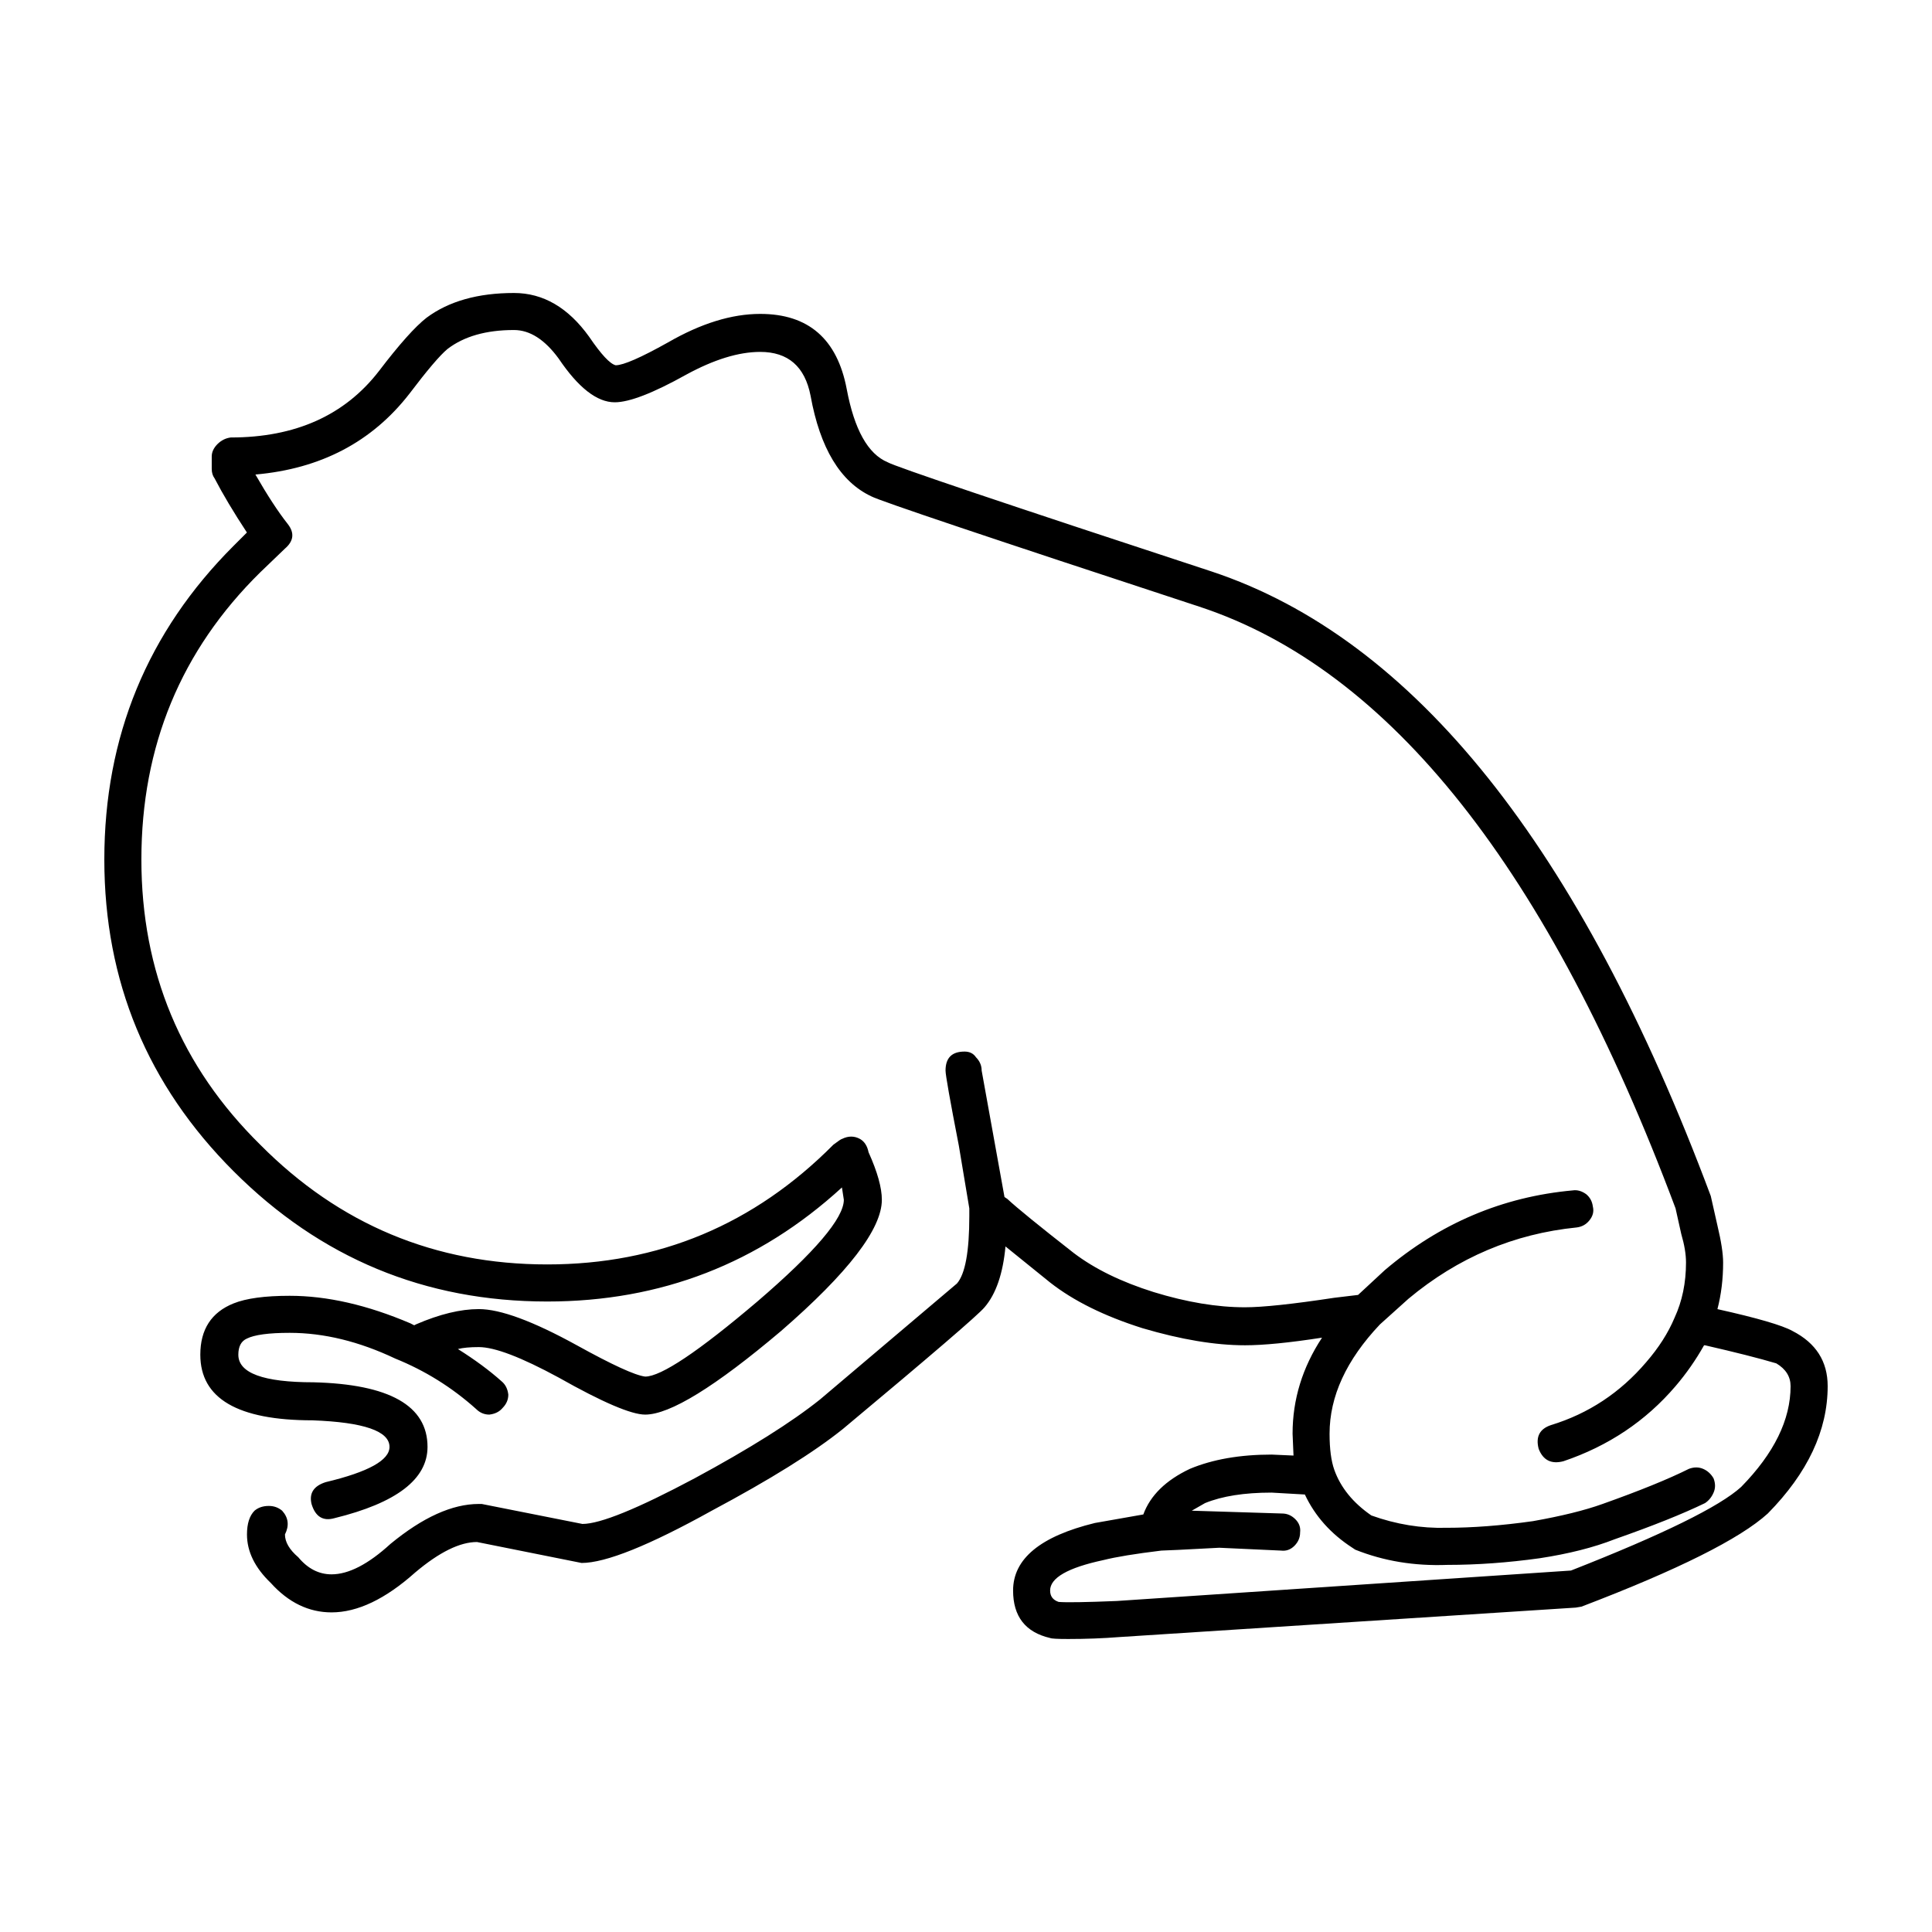<?xml version="1.0" encoding="UTF-8"?>
<!-- Uploaded to: ICON Repo, www.iconrepo.com, Generator: ICON Repo Mixer Tools -->
<svg fill="#000000" width="800px" height="800px" version="1.1" viewBox="144 144 512 512" xmlns="http://www.w3.org/2000/svg">
 <path d="m325.81 243.31c-8.734 4.871-15.035 7.301-18.895 7.301-4.707 0-9.664-3.871-14.867-11.594-3.688-5.039-7.637-7.559-11.84-7.559-7.391 0-13.266 1.684-17.633 5.039-2.016 1.684-5.371 5.629-10.078 11.848-9.91 12.762-23.508 19.895-40.809 21.41 3.188 5.543 6.039 9.91 8.559 13.098 1.848 2.352 1.602 4.535-0.746 6.543l-6.555 6.297c-20.98 20.672-31.477 46.031-31.477 76.09 0 29.715 10.5 54.906 31.488 75.57 20.988 21.156 46.344 31.734 76.074 31.734 29.559 0 54.828-10.578 75.828-31.734 1.34-1.012 2.098-1.516 2.262-1.516 1.684-0.836 3.273-0.836 4.793 0 1.168 0.672 1.93 1.848 2.262 3.523 2.352 5.203 3.523 9.406 3.523 12.594 0 7.723-8.898 19.316-26.695 34.762-17.469 14.781-29.473 22.168-36.023 22.168-3.688 0-11.336-3.273-22.93-9.82-9.91-5.379-16.953-8.07-21.156-8.07-2.352 0-4.203 0.168-5.543 0.516 4.535 2.852 8.395 5.707 11.582 8.559 1.012 0.836 1.602 2.016 1.773 3.523 0 1.352-0.516 2.519-1.516 3.531-0.836 1.004-2.016 1.594-3.523 1.762-1.352 0-2.519-0.504-3.531-1.516-6.379-5.707-13.523-10.156-21.41-13.34-9.574-4.535-18.895-6.812-27.957-6.812-5.551 0-9.332 0.516-11.336 1.516-1.516 0.672-2.273 2.098-2.273 4.281 0 4.871 6.629 7.309 19.906 7.309 20.152 0.504 30.23 6.207 30.23 17.121 0 8.57-8.238 14.867-24.688 18.895-3.023 0.848-5.039-0.414-6.051-3.777-0.672-2.852 0.59-4.781 3.777-5.785 11.254-2.684 16.887-5.793 16.887-9.332 0-4.191-6.812-6.543-20.41-7.043-19.82 0-29.727-5.793-29.727-17.387 0-6.711 2.941-11.246 8.816-13.598 3.367-1.352 8.312-2.016 14.867-2.016 9.91 0 20.566 2.43 31.992 7.301l1.004 0.516 0.504-0.258c6.219-2.684 11.758-4.035 16.629-4.035 5.707 0 14.359 3.199 25.945 9.574 9.406 5.203 15.445 7.981 18.137 8.312 4.203 0 14.113-6.629 29.727-19.895 15.281-13.109 22.918-22.094 22.918-26.965l-0.504-3.266c-22 20.152-48.027 30.23-78.09 30.23-32.414 0-60.125-11.504-83.129-34.52-22.836-22.836-34.254-50.383-34.254-82.613 0-32.582 11.418-60.289 34.254-83.129l3.531-3.531c-3.531-5.371-6.387-10.156-8.57-14.359-0.504-0.672-0.754-1.516-0.754-2.519v-3.273c0-1.168 0.516-2.262 1.516-3.273 1.004-1.004 2.188-1.594 3.523-1.762 17.129 0 30.23-5.875 39.301-17.633 5.371-7.055 9.574-11.75 12.594-14.102 5.875-4.367 13.598-6.555 23.176-6.555 7.723 0 14.359 3.871 19.906 11.594 3.188 4.695 5.543 7.215 7.043 7.559 2.016 0 6.641-2.016 13.855-6.051 8.734-5.039 16.887-7.559 24.445-7.559 12.762 0 20.398 6.629 22.918 19.906 2.016 10.746 5.629 17.211 10.832 19.398 2.016 1.168 30.652 10.832 85.906 28.969 53.57 17.801 97.652 72.961 132.25 165.5l1.762 7.812c1.004 4.191 1.508 7.465 1.508 9.82 0 4.367-0.504 8.484-1.508 12.34 10.578 2.352 17.211 4.293 19.895 5.793 6.219 3.188 9.32 8.062 9.32 14.609 0 11.758-5.285 23.004-15.859 33.75-7.391 6.723-23.852 14.949-49.379 24.688l-1.516 0.258-120.91 7.805c-4.359 0.344-8.898 0.516-13.598 0.516-2.852 0-4.449-0.09-4.781-0.258-6.555-1.516-9.828-5.707-9.828-12.594 0-8.395 7.227-14.359 21.668-17.891l12.844-2.262c1.848-5.039 5.965-9.074 12.348-12.09 6.039-2.519 13.266-3.777 21.66-3.777l5.793 0.258-0.246-5.793c0-9.074 2.602-17.543 7.805-25.449-8.727 1.352-15.527 2.016-20.398 2.016-7.898 0-16.965-1.508-27.207-4.535-10.078-3.188-18.223-7.215-24.434-12.082l-11.848-9.574c-0.672 7.227-2.519 12.594-5.543 16.117-1.672 2.016-14.188 12.762-37.527 32.242-7.723 6.207-19.316 13.43-34.762 21.668-16.629 9.23-28.133 13.855-34.512 13.855l-27.711-5.551c-4.535 0-9.996 2.684-16.375 8.07-7.891 7.043-15.281 10.578-22.168 10.578-6.039 0-11.426-2.609-16.117-7.812-4.203-4.027-6.297-8.312-6.297-12.844 0-2.863 0.672-4.957 2.004-6.297 1.012-0.848 2.273-1.258 3.777-1.258 1.352 0 2.519 0.414 3.531 1.258 1.672 1.84 1.93 3.945 0.754 6.297 0 2.004 1.168 4.027 3.523 6.039 2.519 3.023 5.461 4.535 8.816 4.535 4.535 0 9.742-2.684 15.617-8.062 8.57-7.055 16.375-10.59 23.426-10.59h0.754l26.695 5.297c4.707 0 14.609-4.035 29.727-12.09 14.609-7.891 25.695-14.855 33.25-20.906l36.281-30.73c2.188-2.519 3.273-8.484 3.273-17.879v-2.016l-2.777-16.629c-2.352-12.09-3.523-18.727-3.523-19.895 0-3.367 1.672-5.039 5.039-5.039 1.34 0 2.352 0.504 3.023 1.508 1.004 1.012 1.508 2.188 1.508 3.531l6.051 33.504 0.754 0.504c2.519 2.352 8.395 7.133 17.633 14.359 5.543 4.203 12.594 7.648 21.156 10.332 8.727 2.684 16.797 4.027 24.188 4.027 4.695 0 12.594-0.836 23.676-2.519l6.297-0.754 7.055-6.543c14.609-12.43 31.23-19.48 49.879-21.164 1.168-0.168 2.352 0.168 3.523 1.012 1.004 0.836 1.594 1.93 1.762 3.273 0.332 1.34 0 2.602-1.004 3.777-0.848 1.004-1.93 1.594-3.273 1.762-16.629 1.672-31.488 7.969-44.586 18.895l-7.559 6.801c-8.906 9.406-13.352 19.059-13.352 28.969 0 4.035 0.422 7.227 1.258 9.574 1.684 4.707 4.949 8.727 9.82 12.09 6.555 2.352 13.184 3.438 19.906 3.266 6.887 0 14.523-0.578 22.918-1.762 7.559-1.34 13.688-2.852 18.391-4.535 9.91-3.523 17.551-6.629 22.93-9.32 1.34-0.504 2.602-0.504 3.777 0 1.168 0.504 2.098 1.352 2.766 2.519 0.516 1.352 0.516 2.609 0 3.777-0.504 1.18-1.258 2.106-2.262 2.777-5.875 2.852-13.855 6.039-23.93 9.574-5.543 2.176-12.172 3.859-19.895 5.039-8.402 1.168-16.539 1.762-24.445 1.762-8.727 0.332-16.879-1.012-24.434-4.035l-0.754-0.504c-5.707-3.688-9.91-8.395-12.594-14.113l-8.816-0.504c-7.215 0-13.098 0.926-17.633 2.777l-3.523 2.016 23.93 0.746c1.352 0 2.519 0.516 3.523 1.516 1.012 1.004 1.426 2.188 1.258 3.523 0 1.352-0.504 2.519-1.508 3.531-1.012 1.004-2.188 1.426-3.531 1.258l-16.375-0.754c-9.395 0.504-14.523 0.754-15.359 0.754-6.887 0.836-12.004 1.672-15.371 2.519-9.406 2.016-14.102 4.707-14.102 8.062 0 1.516 0.746 2.519 2.262 3.023 2.016 0.168 7.133 0.09 15.371-0.246l120.4-8.07c24.355-9.562 39.387-16.953 45.098-22.156 8.727-8.906 13.098-17.801 13.098-26.707 0-2.519-1.258-4.535-3.777-6.039-4.535-1.352-10.832-2.941-18.895-4.793h-0.258c-2.176 3.871-4.695 7.477-7.559 10.832-7.891 9.238-17.801 15.871-29.715 19.895-3.199 0.832-5.383-0.262-6.555-3.285-0.836-3.199 0.258-5.297 3.273-6.297 9.91-3.031 18.305-8.57 25.191-16.629 3.356-3.871 5.875-7.812 7.559-11.84 2.016-4.367 3.023-9.238 3.023-14.609 0-2.188-0.422-4.707-1.258-7.559l-1.516-6.801c-33.586-89.68-75.648-142.83-126.2-159.45-55.75-18.305-84.719-28.043-86.906-29.227-8.227-3.859-13.609-12.762-16.125-26.695-1.508-7.723-5.953-11.594-13.34-11.594-5.723 0-12.266 2.023-19.656 6.051z" fill-rule="evenodd"/>
</svg>